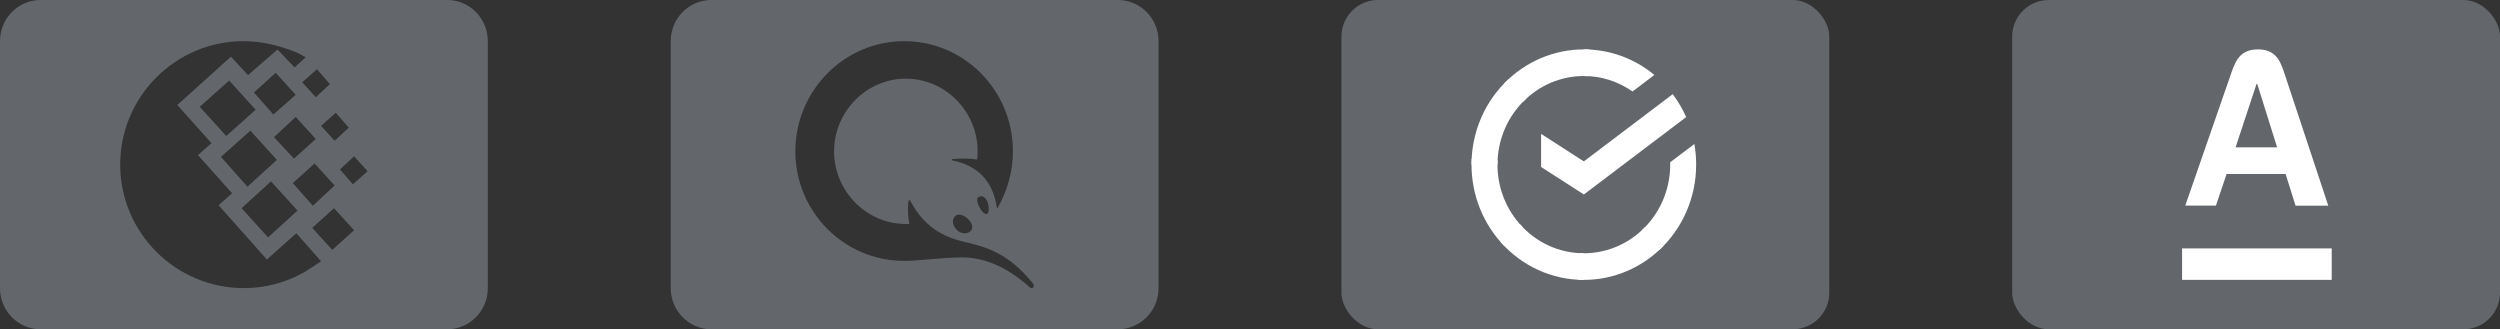 <?xml version="1.0" encoding="UTF-8"?> <svg xmlns="http://www.w3.org/2000/svg" width="205" height="27" viewBox="0 0 205 27" fill="none"><rect x="0" y="0" width="205" height="27" fill="#333333" stroke="none"/> <g clip-path="url(#clip0_112_293)"> <path fill-rule="evenodd" clip-rule="evenodd" d="M3.333 0C1.492 0 0 1.511 0 3.375V23.625C0 25.489 1.492 27 3.333 27H36.667C38.508 27 40 25.489 40 23.625V3.375C40 1.511 38.508 0 36.667 0H3.333ZM21.884 21.277L17.923 16.826L19.034 15.848L16.232 12.717L17.343 11.739L14.541 8.609L18.937 4.647L20.338 6.163L22.754 4.06L24.155 5.527L25.072 4.696C24.976 4.647 24.867 4.586 24.759 4.524C24.65 4.463 24.541 4.402 24.444 4.353C23.043 3.766 21.546 3.375 19.952 3.375C14.396 3.375 9.855 7.924 9.855 13.5C9.855 19.076 14.396 23.625 20 23.625C21.836 23.625 23.526 23.136 24.976 22.304C25.459 22.011 25.894 21.717 26.328 21.424L24.299 19.125L21.884 21.277ZM16.377 8.755L18.551 11.152L20.966 9L18.792 6.603L16.377 8.755ZM22.705 13.109L20.531 10.712L18.116 12.864L20.29 15.31L22.705 13.109ZM22.222 14.87L24.396 17.266L21.981 19.467L19.807 17.071L22.222 14.87ZM22.415 9.391L20.821 7.582L22.609 5.967L24.251 7.777L22.415 9.391ZM25.894 11.397L24.251 9.587L22.464 11.25L24.106 13.011L25.894 11.397ZM25.797 13.402L27.44 15.212L25.652 16.875L24.01 15.016L25.797 13.402ZM27.536 9.245L26.328 10.321L27.44 11.543L28.599 10.467L27.536 9.245ZM28.937 15.114L27.874 13.891L29.034 12.815L30.145 14.038L28.937 15.114ZM24.783 6.75L25.894 7.973L27.053 6.897L25.99 5.674L24.783 6.75ZM27.246 20.495L25.604 18.685L27.391 17.071L29.034 18.88L27.246 20.495Z" fill="#959CA7" fill-opacity="0.5"></path> </g> <g clip-path="url(#clip1_112_293)"> <path fill-rule="evenodd" clip-rule="evenodd" d="M58.333 0C56.492 0 55 1.511 55 3.375V23.625C55 25.489 56.492 27 58.333 27H91.667C93.508 27 95 25.489 95 23.625V3.375C95 1.511 93.508 0 91.667 0H58.333ZM81.067 16.973C81.067 16.732 80.924 16.252 80.592 16.108C80.45 16.06 80.307 16.108 80.165 16.204C80.07 16.396 80.165 16.732 80.355 17.069C80.545 17.405 80.734 17.549 80.877 17.549C81.019 17.549 81.114 17.357 81.067 16.973ZM78.647 17.597C78.836 17.597 79.074 17.693 79.311 17.886C79.691 18.222 79.833 18.606 79.643 18.895C79.548 19.039 79.311 19.135 79.121 19.135C78.884 19.135 78.647 19.039 78.504 18.895C78.124 18.558 78.03 18.078 78.267 17.789C78.314 17.693 78.457 17.597 78.647 17.597ZM65.217 12.408C65.217 17.357 69.203 21.393 74.138 21.393C74.744 21.393 75.35 21.339 76.046 21.278C76.822 21.209 77.71 21.13 78.836 21.105C80.545 21.105 82.395 21.729 84.436 23.555C84.626 23.747 84.91 23.507 84.721 23.267C82.68 20.72 80.829 20.24 78.979 19.807C76.701 19.279 75.514 18.03 74.708 16.588C74.565 16.3 74.471 16.348 74.471 16.732C74.423 17.309 74.471 17.837 74.565 18.366H74.281C71.054 18.366 68.396 15.675 68.396 12.408C68.396 9.141 71.054 6.45 74.281 6.45C77.508 6.45 80.165 9.141 80.165 12.408C80.165 12.6 80.165 12.841 80.118 13.081C79.643 12.985 78.836 12.985 78.219 13.033C77.982 13.033 77.982 13.129 78.172 13.177C80.07 13.561 81.399 14.762 81.731 16.973C81.731 17.069 81.778 17.069 81.826 17.021C82.585 15.675 83.06 14.09 83.06 12.408C83.06 7.411 79.074 3.375 74.138 3.375C69.203 3.375 65.217 7.459 65.217 12.408Z" fill="#959CA7" fill-opacity="0.5"></path> </g> <rect x="110" width="40" height="27" rx="3" fill="#959CA7" fill-opacity="0.5"></rect> <path d="M137.162 7.722C137.599 8.303 137.97 8.933 138.265 9.601L129.876 15.947L126.37 13.692V10.979L129.876 13.234L137.162 7.722Z" fill="white"></path> <path d="M122.792 13.501C122.792 13.379 122.795 13.258 122.8 13.138L120.676 13.031C120.668 13.187 120.664 13.344 120.664 13.503C120.663 14.743 120.901 15.972 121.364 17.118C121.827 18.264 122.506 19.305 123.362 20.182L124.869 18.636C124.21 17.962 123.687 17.162 123.331 16.281C122.974 15.4 122.791 14.455 122.792 13.501Z" fill="white"></path> <path d="M129.874 6.234C129.993 6.234 130.111 6.238 130.228 6.244L130.334 4.063C130.182 4.056 130.029 4.052 129.874 4.052C128.665 4.051 127.467 4.294 126.349 4.769C125.231 5.244 124.216 5.941 123.362 6.819L124.869 8.366C125.525 7.69 126.305 7.153 127.164 6.787C128.023 6.421 128.944 6.233 129.874 6.234Z" fill="white"></path> <path d="M129.874 20.768C129.756 20.768 129.638 20.768 129.52 20.758L129.414 22.938C129.566 22.946 129.72 22.95 129.874 22.95C131.083 22.951 132.281 22.708 133.398 22.233C134.515 21.758 135.529 21.061 136.383 20.182L134.879 18.637C134.222 19.312 133.443 19.849 132.584 20.214C131.725 20.58 130.804 20.768 129.874 20.768Z" fill="white"></path> <path d="M133.866 7.502L135.657 6.147C134.02 4.787 131.977 4.047 129.871 4.051V6.233C131.297 6.231 132.69 6.674 133.866 7.502Z" fill="white"></path> <path d="M139.084 13.501C139.085 12.933 139.036 12.366 138.939 11.807L136.957 13.306C136.957 13.371 136.957 13.435 136.957 13.501C136.957 14.516 136.75 15.52 136.348 16.448C135.946 17.376 135.358 18.207 134.624 18.887L136.053 20.509C137.009 19.623 137.772 18.542 138.294 17.335C138.816 16.128 139.085 14.822 139.084 13.501Z" fill="white"></path> <path d="M129.874 20.768C128.884 20.768 127.906 20.555 127.001 20.143C126.097 19.731 125.287 19.128 124.624 18.374L123.045 19.84C123.907 20.821 124.961 21.604 126.137 22.14C127.314 22.676 128.587 22.952 129.874 22.951V20.768Z" fill="white"></path> <path d="M125.125 8.114L123.696 6.493C122.74 7.378 121.976 8.459 121.454 9.666C120.932 10.873 120.663 12.18 120.664 13.501H122.792C122.791 12.485 122.999 11.481 123.401 10.553C123.803 9.625 124.39 8.794 125.125 8.114Z" fill="white"></path> <rect x="165" width="40" height="27" rx="3" fill="#959CA7" fill-opacity="0.5"></rect> <path d="M178.931 20.366H191.199V22.951H178.931V20.366ZM182.58 14.266H187.419L188.236 16.865H190.919L187.298 5.941C186.948 4.892 186.542 4.051 185.156 4.051C183.77 4.051 183.345 4.878 182.981 5.941L179.192 16.86H181.707L182.58 14.266V14.266ZM185.035 6.886H185.095L186.724 12.083H183.317L185.035 6.886V6.886Z" fill="white"></path> <defs> <clipPath id="clip0_112_293"> <rect width="40" height="27" fill="white"></rect> </clipPath> <clipPath id="clip1_112_293"> <rect width="40" height="27" fill="white" transform="translate(55)"></rect> </clipPath> </defs> </svg> 